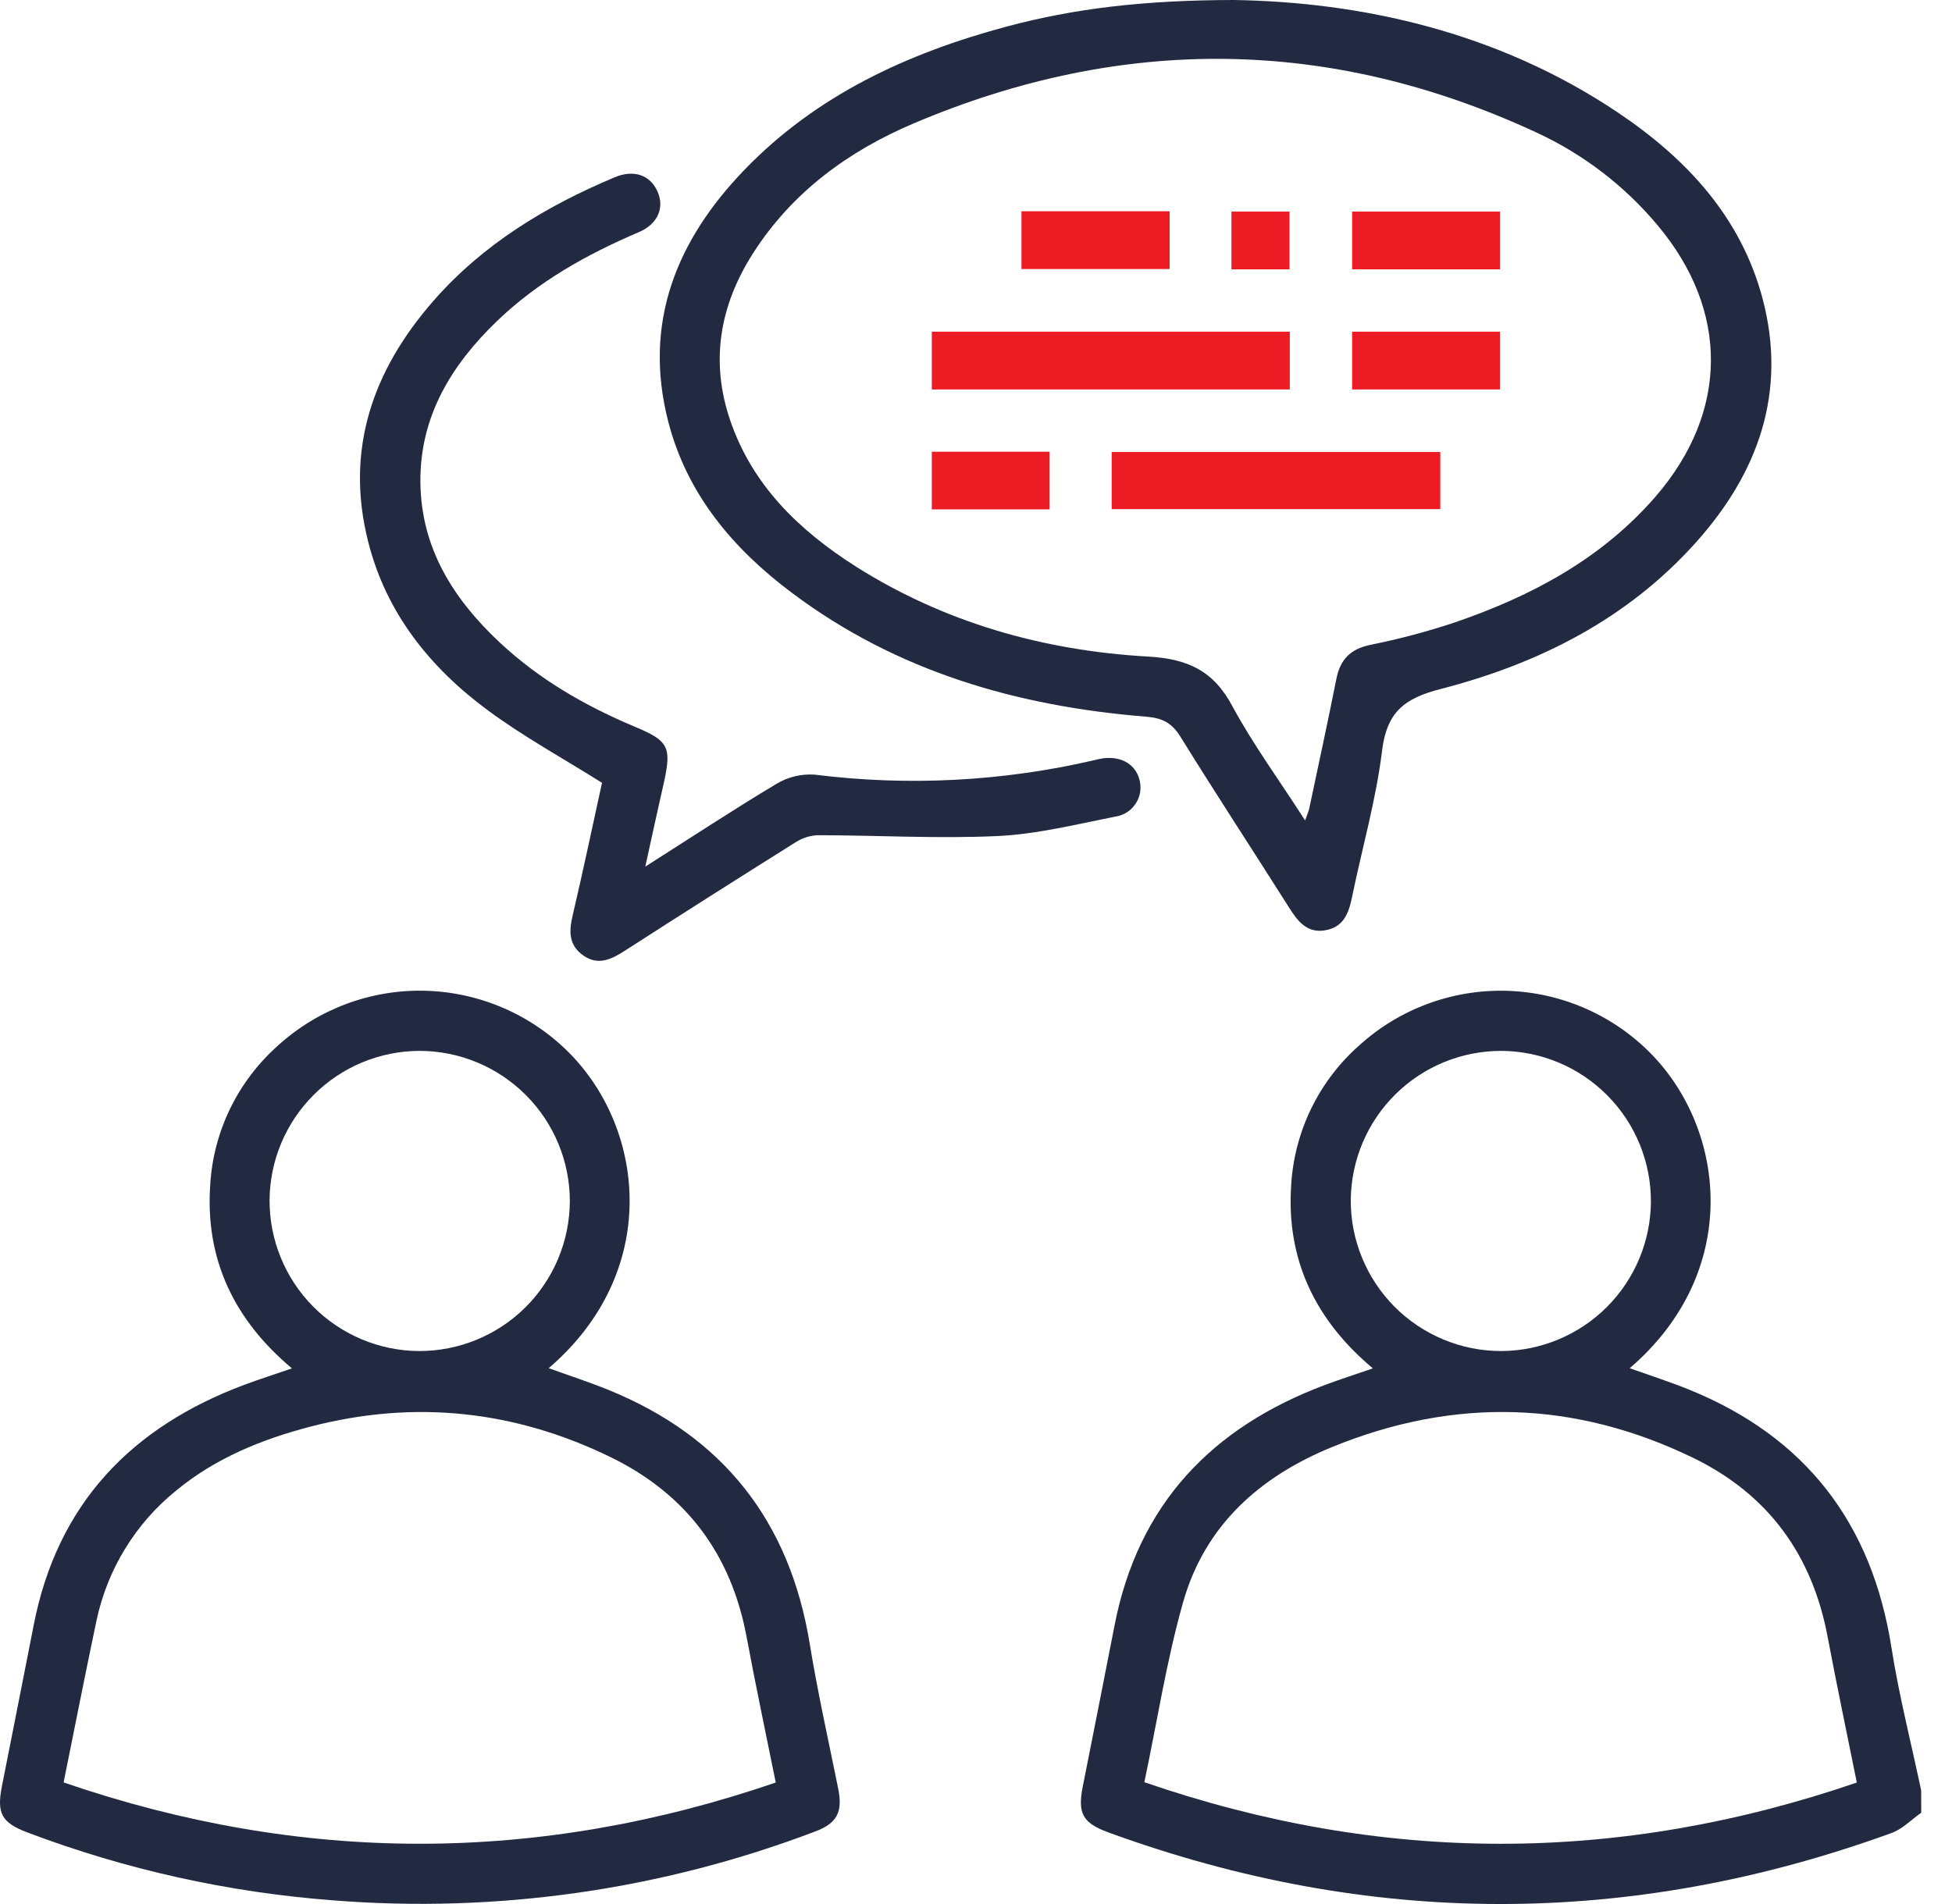 <svg width="41" height="40" viewBox="0 0 41 40" fill="none" xmlns="http://www.w3.org/2000/svg">
<path d="M40.354 38.082C40.145 38.228 39.959 38.428 39.722 38.511C34.239 40.502 28.758 40.496 23.276 38.494C22.738 38.296 22.632 38.093 22.742 37.535C22.967 36.403 23.191 35.271 23.412 34.138C23.908 31.598 25.458 29.983 27.836 29.093C28.152 28.974 28.48 28.871 28.836 28.747C27.628 27.735 27.015 26.464 27.12 24.901C27.152 24.341 27.295 23.794 27.54 23.29C27.785 22.786 28.127 22.335 28.547 21.964C29.392 21.196 30.501 20.784 31.643 20.815C32.784 20.846 33.87 21.317 34.672 22.13C36.262 23.748 36.582 26.726 34.23 28.744C34.654 28.895 35.071 29.029 35.475 29.192C37.924 30.185 39.319 32.001 39.728 34.611C39.886 35.618 40.141 36.611 40.352 37.613L40.354 38.082ZM39.001 37.45C38.788 36.393 38.577 35.392 38.388 34.388C38.065 32.668 37.143 31.398 35.574 30.632C33.087 29.422 30.558 29.349 27.99 30.395C26.46 31.019 25.313 32.041 24.853 33.649C24.503 34.879 24.308 36.153 24.036 37.441C29.041 39.165 33.994 39.164 39.001 37.448V37.45ZM31.532 22.077C30.701 22.077 29.904 22.404 29.313 22.986C28.722 23.569 28.384 24.362 28.372 25.192C28.367 25.61 28.446 26.025 28.604 26.412C28.761 26.799 28.994 27.152 29.288 27.449C29.582 27.745 29.933 27.981 30.319 28.141C30.705 28.302 31.119 28.384 31.537 28.383C32.367 28.378 33.162 28.046 33.75 27.459C34.337 26.872 34.67 26.078 34.676 25.248C34.679 24.41 34.35 23.606 33.76 23.012C33.17 22.417 32.369 22.081 31.532 22.077Z" fill="#222A41"/>
<path d="M6.132 28.747C4.923 27.734 4.309 26.462 4.415 24.899C4.447 24.339 4.59 23.792 4.835 23.288C5.08 22.784 5.423 22.334 5.842 21.962C6.688 21.195 7.797 20.783 8.938 20.814C10.08 20.846 11.165 21.317 11.967 22.13C13.56 23.75 13.874 26.728 11.525 28.743C11.948 28.896 12.364 29.031 12.769 29.195C15.188 30.174 16.588 31.959 17.008 34.535C17.174 35.557 17.403 36.568 17.607 37.584C17.702 38.064 17.584 38.302 17.125 38.475C13.899 39.702 10.441 40.197 7 39.923C4.799 39.757 2.633 39.276 0.569 38.494C0.035 38.292 -0.071 38.093 0.039 37.532C0.264 36.4 0.487 35.267 0.709 34.135C1.205 31.595 2.756 29.981 5.133 29.092C5.452 28.973 5.776 28.871 6.132 28.747ZM16.294 37.448C16.084 36.402 15.87 35.404 15.684 34.4C15.362 32.662 14.426 31.398 12.84 30.619C10.816 29.628 8.703 29.402 6.52 29.971C5.499 30.237 4.526 30.632 3.7 31.314C2.844 32.006 2.253 32.972 2.026 34.049C1.789 35.172 1.568 36.3 1.336 37.446C6.345 39.164 11.289 39.162 16.294 37.448ZM11.969 25.237C11.969 24.399 11.636 23.595 11.043 23.003C10.45 22.41 9.647 22.077 8.809 22.077C7.978 22.08 7.183 22.41 6.594 22.996C6.005 23.581 5.67 24.375 5.662 25.205C5.657 26.043 5.985 26.848 6.573 27.444C7.162 28.04 7.963 28.378 8.801 28.383C9.638 28.385 10.442 28.055 11.036 27.465C11.629 26.875 11.965 26.074 11.969 25.237Z" fill="#222A41"/>
<path d="M25.92 0C28.556 0.043 31.426 0.649 33.978 2.361C35.421 3.33 36.571 4.559 37.025 6.287C37.535 8.235 36.936 9.921 35.636 11.379C34.189 13.003 32.318 13.945 30.254 14.476C29.489 14.673 29.128 14.966 29.029 15.771C28.902 16.808 28.608 17.825 28.397 18.852C28.33 19.184 28.22 19.469 27.854 19.54C27.463 19.619 27.261 19.361 27.076 19.067C26.318 17.868 25.54 16.682 24.794 15.477C24.613 15.184 24.407 15.082 24.072 15.056C21.368 14.838 18.835 14.108 16.633 12.454C15.395 11.527 14.426 10.379 14.034 8.85C13.503 6.779 14.21 5.046 15.637 3.567C17.15 1.999 19.058 1.119 21.129 0.562C22.571 0.175 24.041 0.003 25.92 0ZM27.413 17.236C27.458 17.103 27.492 17.035 27.504 16.964C27.694 16.066 27.889 15.169 28.068 14.269C28.147 13.861 28.357 13.637 28.779 13.548C29.383 13.427 29.979 13.269 30.563 13.074C32.173 12.521 33.644 11.738 34.779 10.426C36.309 8.652 36.321 6.53 34.821 4.738C34.128 3.907 33.259 3.241 32.277 2.786C27.953 0.777 23.581 0.732 19.201 2.588C17.828 3.169 16.64 4.034 15.819 5.318C15.123 6.406 14.913 7.573 15.332 8.816C15.797 10.193 16.782 11.14 17.969 11.897C19.84 13.082 21.919 13.668 24.107 13.793C24.944 13.839 25.489 14.088 25.889 14.843C26.325 15.649 26.878 16.402 27.413 17.236Z" fill="#222A41"/>
<path d="M13.554 18.206C14.534 17.583 15.409 17.006 16.308 16.468C16.55 16.322 16.832 16.254 17.114 16.274C19.073 16.52 21.06 16.417 22.983 15.97C23.046 15.953 23.111 15.94 23.175 15.93C23.579 15.881 23.879 16.078 23.945 16.431C23.96 16.512 23.958 16.596 23.941 16.677C23.923 16.758 23.889 16.834 23.841 16.901C23.793 16.969 23.732 17.026 23.662 17.07C23.591 17.113 23.513 17.143 23.431 17.155C22.608 17.317 21.782 17.525 20.95 17.564C19.695 17.622 18.434 17.548 17.176 17.546C17.01 17.553 16.85 17.605 16.71 17.695C15.51 18.448 14.313 19.207 13.121 19.975C12.84 20.156 12.562 20.291 12.252 20.073C11.941 19.855 11.95 19.563 12.029 19.228C12.25 18.285 12.449 17.336 12.645 16.445C11.824 15.93 11.005 15.481 10.261 14.933C9.036 14.033 8.11 12.879 7.733 11.379C7.243 9.445 7.829 7.778 9.106 6.318C10.148 5.128 11.468 4.33 12.912 3.724C13.312 3.556 13.653 3.676 13.808 4.018C13.963 4.361 13.819 4.706 13.42 4.876C12.325 5.343 11.299 5.917 10.435 6.749C9.476 7.673 8.816 8.755 8.83 10.134C8.844 11.514 9.521 12.583 10.493 13.494C11.327 14.276 12.303 14.837 13.352 15.275C14.036 15.562 14.106 15.695 13.95 16.415C13.824 16.972 13.7 17.533 13.554 18.206Z" fill="#222A41"/>
<path d="M27.091 6.968V8.182H19.572V6.968H27.091Z" fill="#ED1C24"/>
<path d="M30.252 9.496V10.696H23.35V9.496H30.252Z" fill="#ED1C24"/>
<path d="M24.567 4.438V5.652H21.455V4.438H24.567Z" fill="#ED1C24"/>
<path d="M31.505 4.445V5.658H28.4V4.445H31.505Z" fill="#ED1C24"/>
<path d="M31.505 6.968V8.182H28.4V6.968H31.505Z" fill="#ED1C24"/>
<path d="M22.046 9.49V10.701H19.572V9.49H22.046Z" fill="#ED1C24"/>
<path d="M25.865 5.658V4.445H27.085V5.658H25.865Z" fill="#ED1C24"/>
</svg>
